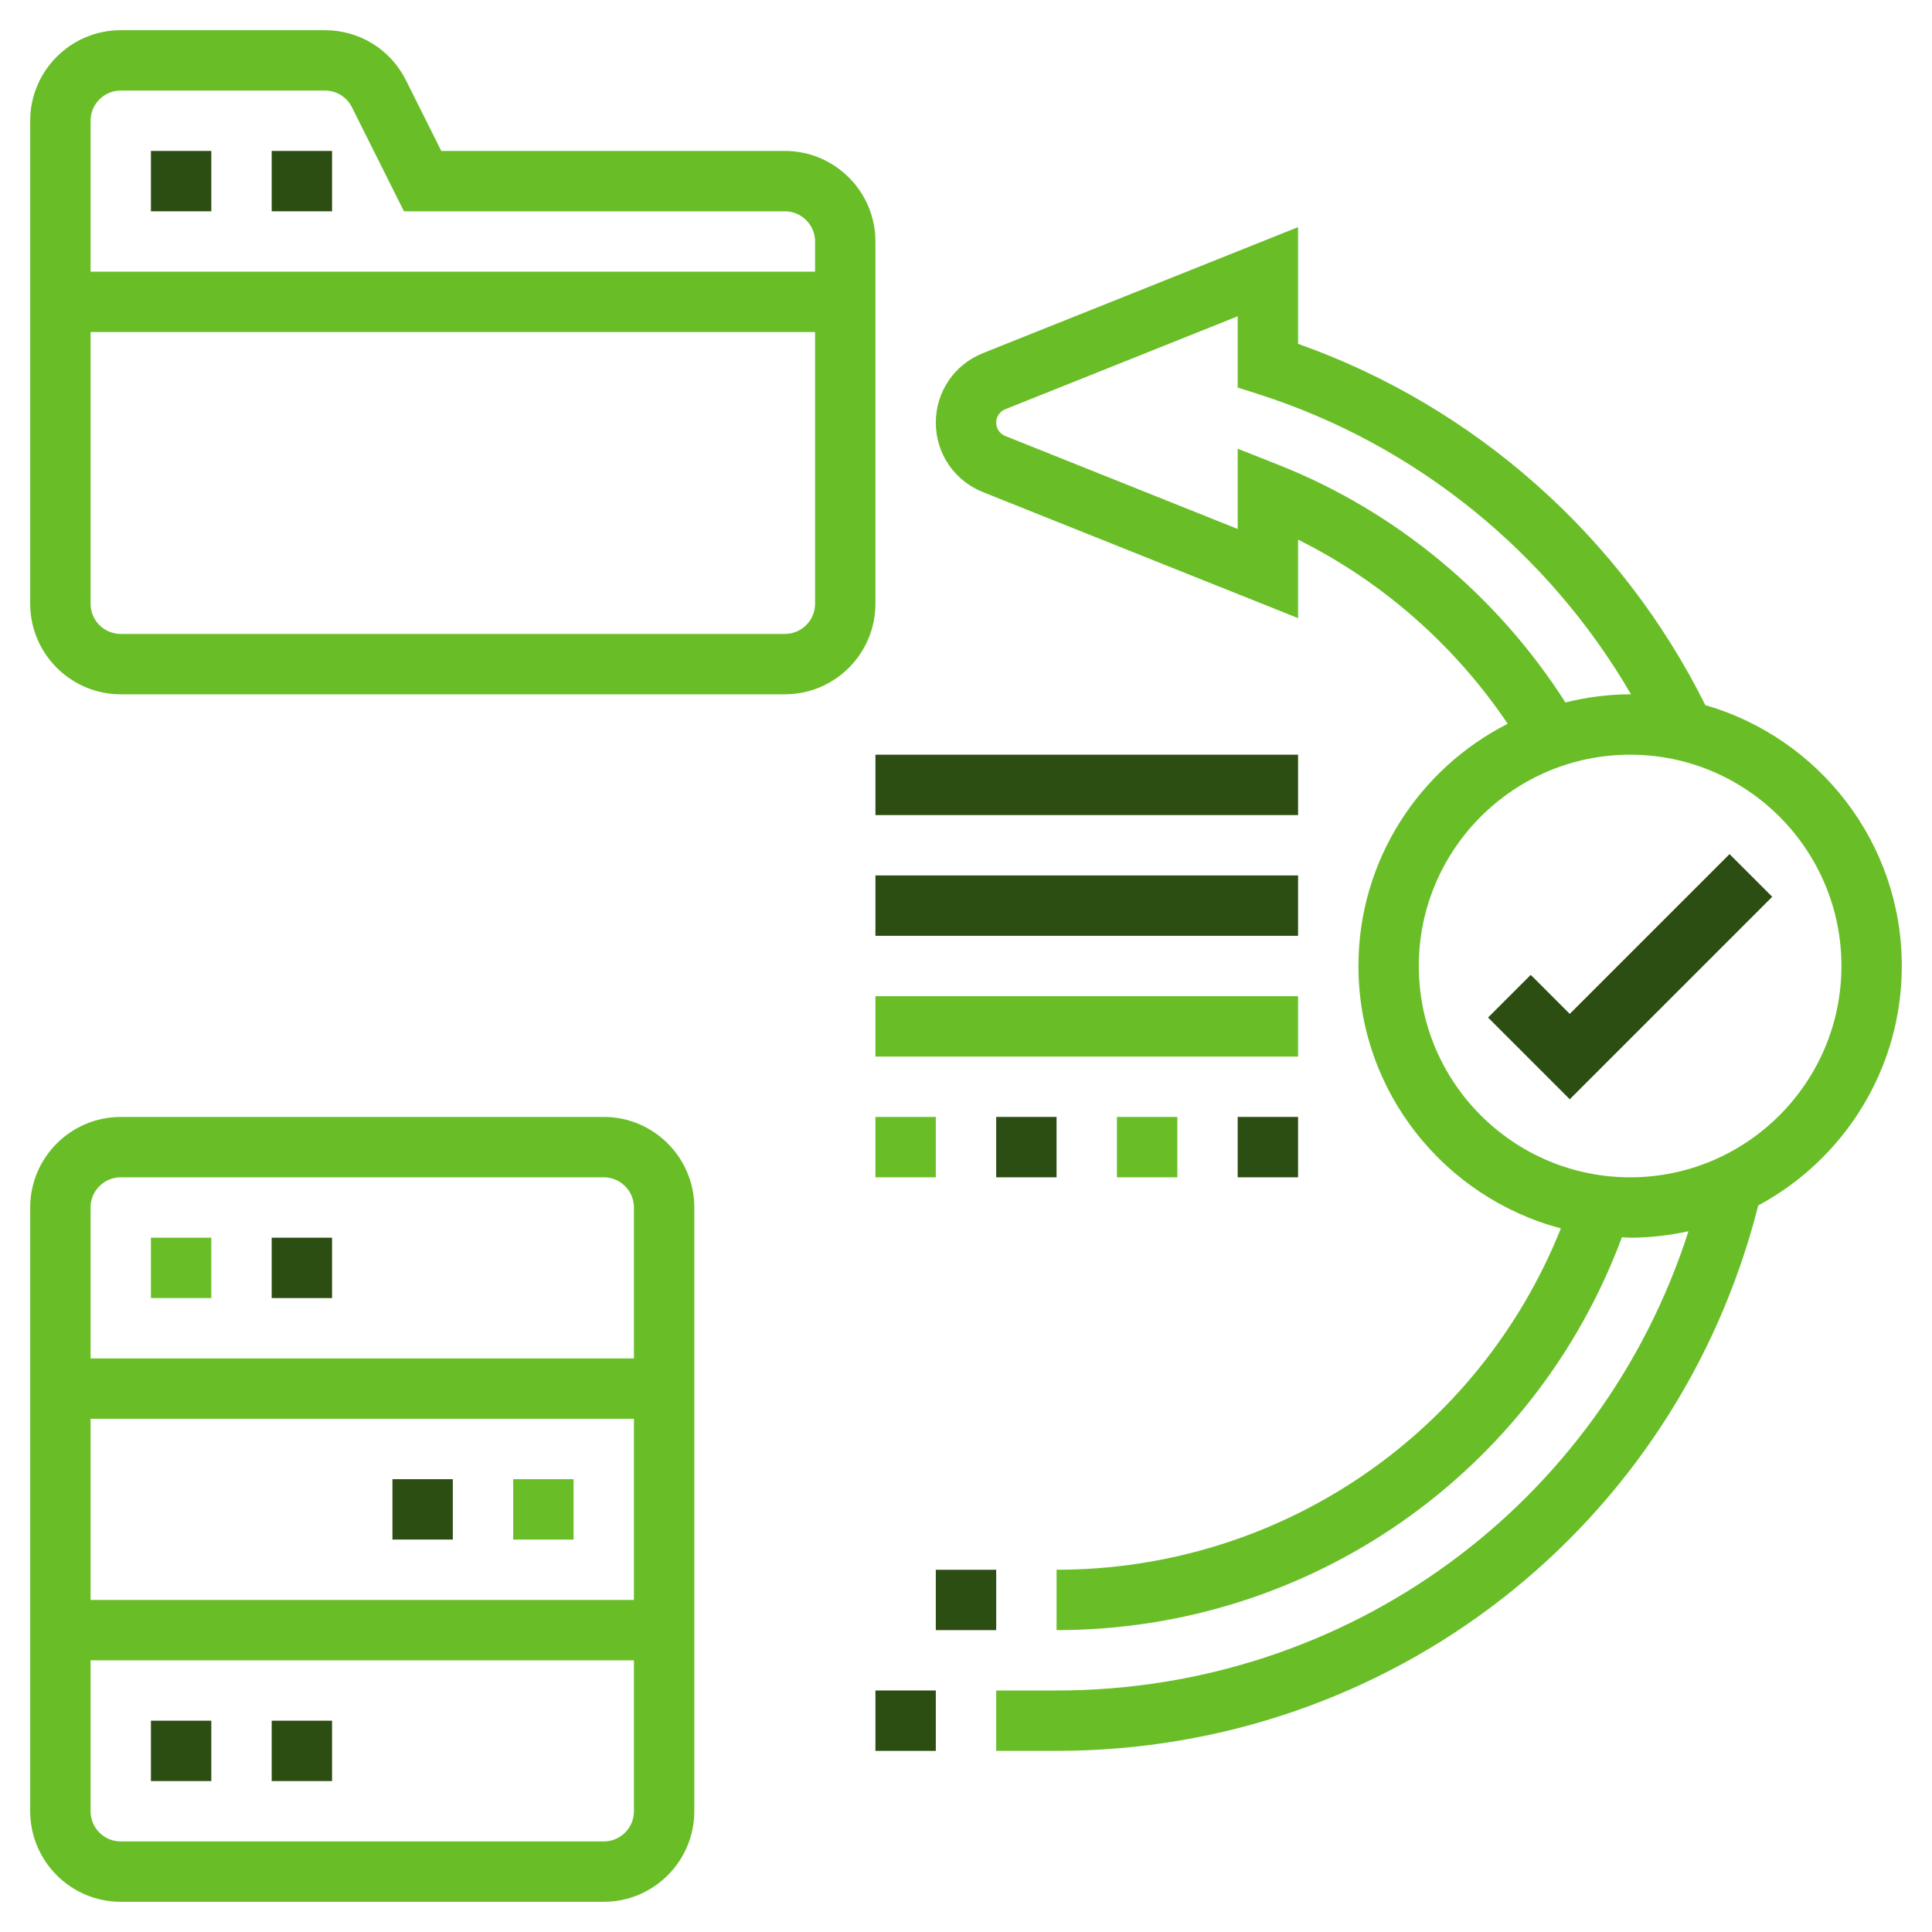 <svg width="115" height="115" viewBox="0 0 115 115" fill="none" xmlns="http://www.w3.org/2000/svg">
<path d="M113.203 57.5C113.203 50.136 108.251 43.919 101.507 41.971C96.525 31.959 87.795 24.193 77.266 20.466V13.518L58.501 21.023C56.801 21.704 55.703 23.325 55.703 25.156C55.703 26.987 56.801 28.608 58.501 29.289L77.266 36.794V32.121C82.284 34.618 86.604 38.42 89.743 43.082C84.482 45.755 80.859 51.207 80.859 57.5C80.859 64.991 85.986 71.289 92.909 73.118C88.02 85.348 76.213 93.437 62.891 93.437V97.031C77.981 97.031 91.315 87.684 96.544 73.646C96.708 73.652 96.866 73.672 97.031 73.672C98.224 73.672 99.385 73.533 100.505 73.287C95.283 89.538 80.259 100.625 62.891 100.625H59.297V104.218H62.891C82.759 104.218 99.795 90.907 104.659 71.752C109.739 69.023 113.203 63.659 113.203 57.5ZM76.132 27.682L73.672 26.708V31.486L59.836 25.952C59.509 25.821 59.297 25.508 59.297 25.156C59.297 24.804 59.509 24.491 59.836 24.36L73.672 18.826V23.068L74.922 23.467C84.275 26.457 92.18 32.892 97.085 41.33C97.065 41.33 97.049 41.328 97.031 41.328C95.702 41.328 94.417 41.508 93.18 41.811C89.123 35.459 83.132 30.46 76.132 27.682ZM97.031 70.078C90.095 70.078 84.453 64.434 84.453 57.5C84.453 50.564 90.095 44.922 97.031 44.922C103.967 44.922 109.609 50.564 109.609 57.5C109.609 64.434 103.967 70.078 97.031 70.078Z" fill="#69BE28"/>
<path d="M93.438 60.351L91.115 58.027L88.574 60.568L93.438 65.432L105.49 53.381L102.949 50.84L93.438 60.351Z" fill="#2C4E12"/>
<path d="M52.109 14.375C52.109 11.403 49.691 8.984 46.719 8.984H26.267L24.163 4.776C23.244 2.938 21.395 1.797 19.342 1.797H7.188C4.215 1.797 1.797 4.215 1.797 7.188V35.938C1.797 38.91 4.215 41.328 7.188 41.328H46.719C49.691 41.328 52.109 38.91 52.109 35.938V14.375ZM7.188 5.391H19.342C20.026 5.391 20.642 5.772 20.948 6.384L24.046 12.578H46.719C47.709 12.578 48.516 13.385 48.516 14.375V16.172H5.391V7.188C5.391 6.197 6.197 5.391 7.188 5.391ZM46.719 37.734H7.188C6.197 37.734 5.391 36.928 5.391 35.938V19.766H48.516V35.938C48.516 36.928 47.709 37.734 46.719 37.734Z" fill="#69BE28"/>
<path d="M16.172 8.984H19.766V12.578H16.172V8.984Z" fill="#2C4E12"/>
<path d="M8.984 8.984H12.578V12.578H8.984V8.984Z" fill="#2C4E12"/>
<path d="M55.703 93.438H59.297V97.031H55.703V93.438Z" fill="#2C4E12"/>
<path d="M52.109 100.625H55.703V104.219H52.109V100.625Z" fill="#2C4E12"/>
<path d="M52.109 44.922H77.266V48.516H52.109V44.922Z" fill="#2C4E12"/>
<path d="M52.109 52.109H77.266V55.703H52.109V52.109Z" fill="#2C4E12"/>
<path d="M52.109 59.297H77.266V62.891H52.109V59.297Z" fill="#69BE28"/>
<path d="M52.109 66.484H55.703V70.078H52.109V66.484Z" fill="#69BE28"/>
<path d="M66.484 66.484H70.078V70.078H66.484V66.484Z" fill="#69BE28"/>
<path d="M59.297 66.484H62.891V70.078H59.297V66.484Z" fill="#2C4E12"/>
<path d="M73.672 66.484H77.266V70.078H73.672V66.484Z" fill="#2C4E12"/>
<path d="M35.938 66.484H7.188C4.215 66.484 1.797 68.903 1.797 71.875V107.812C1.797 110.785 4.215 113.203 7.188 113.203H35.938C38.91 113.203 41.328 110.785 41.328 107.812V71.875C41.328 68.903 38.91 66.484 35.938 66.484ZM7.188 70.078H35.938C36.928 70.078 37.734 70.883 37.734 71.875V80.859H5.391V71.875C5.391 70.883 6.197 70.078 7.188 70.078ZM37.734 84.453V95.234H5.391V84.453H37.734ZM35.938 109.609H7.188C6.197 109.609 5.391 108.804 5.391 107.812V98.828H37.734V107.812C37.734 108.804 36.928 109.609 35.938 109.609Z" fill="#69BE28"/>
<path d="M8.984 73.672H12.578V77.266H8.984V73.672Z" fill="#69BE28"/>
<path d="M16.172 73.672H19.766V77.266H16.172V73.672Z" fill="#2C4E12"/>
<path d="M16.172 102.422H19.766V106.016H16.172V102.422Z" fill="#2C4E12"/>
<path d="M8.984 102.422H12.578V106.016H8.984V102.422Z" fill="#2C4E12"/>
<path d="M30.547 88.047H34.141V91.641H30.547V88.047Z" fill="#69BE28"/>
<path d="M23.359 88.047H26.953V91.641H23.359V88.047Z" fill="#2C4E12"/>
</svg>
